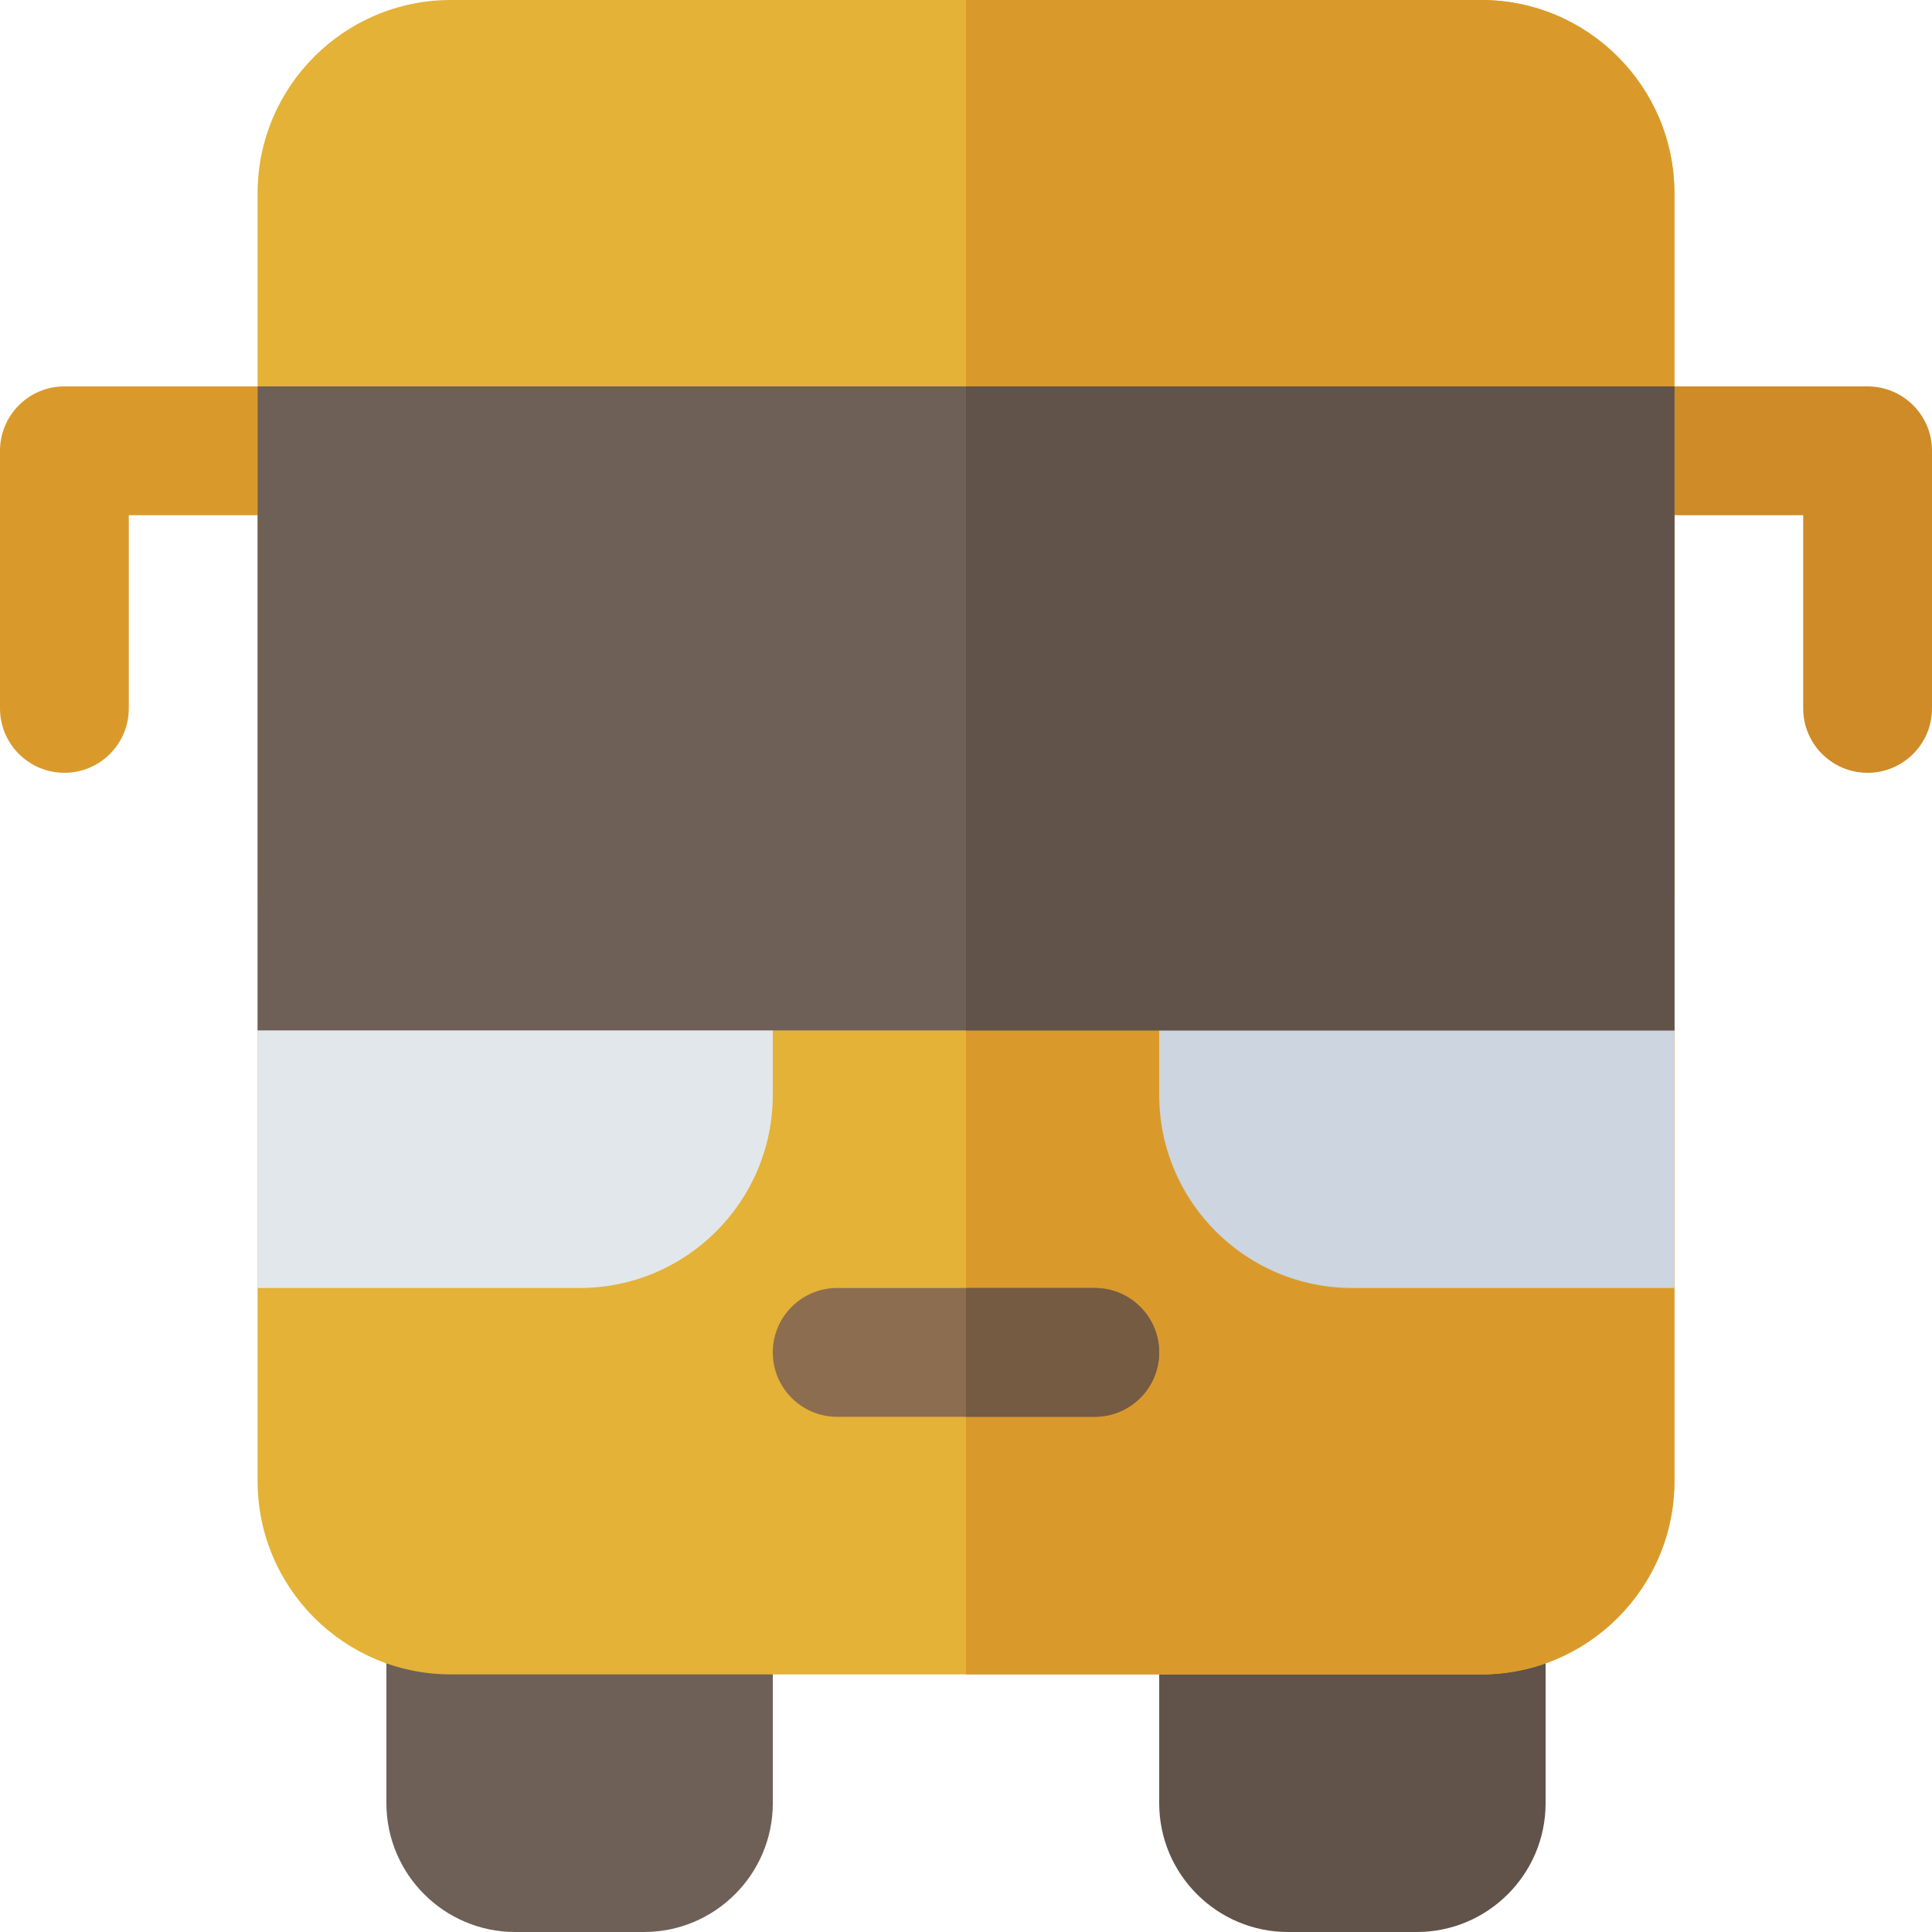 <?xml version="1.0" encoding="iso-8859-1"?>
<!-- Uploaded to: SVG Repo, www.svgrepo.com, Generator: SVG Repo Mixer Tools -->
<svg version="1.1" id="Layer_1" xmlns="http://www.w3.org/2000/svg" xmlns:xlink="http://www.w3.org/1999/xlink" 
	 viewBox="0 0 512 512" xml:space="preserve">
<path style="fill:#DA9A2B;" d="M17.067,204.8C7.645,204.8,0,197.161,0,187.733v-68.267c0-9.428,7.645-17.067,17.067-17.067h68.267
	c9.422,0,17.067,7.639,17.067,17.067s-7.645,17.067-17.067,17.067h-51.2v51.2C34.133,197.161,26.489,204.8,17.067,204.8z"/>
<path style="fill:#CF8B27;" d="M494.933,204.8c-9.422,0-17.067-7.639-17.067-17.067v-51.2h-51.2
	c-9.422,0-17.067-7.639-17.067-17.067s7.645-17.067,17.067-17.067h68.267c9.422,0,17.067,7.639,17.067,17.067v68.267
	C512,197.161,504.355,204.8,494.933,204.8z"/>
<path style="fill:#6E6057;" d="M170.667,512h-34.133c-18.822,0-34.133-15.311-34.133-34.133v-51.2
	c0-9.428,7.645-17.067,17.067-17.067h68.267c9.422,0,17.067,7.639,17.067,17.067v51.2C204.8,496.689,189.489,512,170.667,512z"/>
<path style="fill:#615349;" d="M375.467,512h-34.133c-18.822,0-34.133-15.311-34.133-34.133v-51.2
	c0-9.428,7.645-17.067,17.067-17.067h68.267c9.422,0,17.067,7.639,17.067,17.067v51.2C409.6,496.689,394.289,512,375.467,512z"/>
<path style="fill:#E3B236;" d="M392.533,0c28.233,0,51.2,22.967,51.2,51.2v341.333c0,28.233-22.967,51.2-51.2,51.2H119.467
	c-28.233,0-51.2-22.967-51.2-51.2V51.2c0-28.233,22.967-51.2,51.2-51.2"/>
<path style="fill:#DA9A2B;" d="M256,0v443.733h136.533c28.233,0,51.2-22.967,51.2-51.2V51.2c0-28.233-22.967-51.2-51.2-51.2"/>
<path style="fill:#CCD5E0;" d="M443.733,341.333H358.4c-28.277,0-51.2-22.923-51.2-51.2v-51.2h136.533V341.333z"/>
<path style="fill:#E2E7EC;" d="M153.6,341.333H68.267v-102.4H204.8v51.2C204.8,318.411,181.877,341.333,153.6,341.333z"/>
<rect x="68.267" y="102.4" style="fill:#6E6057;" width="375.467" height="170.667"/>
<rect x="256" y="102.4" style="fill:#615349;" width="187.733" height="170.667"/>
<path style="fill:#8C6D50;" d="M290.133,375.467h-68.267c-9.422,0-17.067-7.639-17.067-17.067c0-9.428,7.645-17.067,17.067-17.067
	h68.267c9.422,0,17.067,7.639,17.067,17.067C307.2,367.828,299.555,375.467,290.133,375.467z"/>
<path style="fill:#765B43;" d="M290.133,341.333H256v34.133h34.133c9.422,0,17.067-7.639,17.067-17.067
	C307.2,348.972,299.555,341.333,290.133,341.333z"/>
</svg>